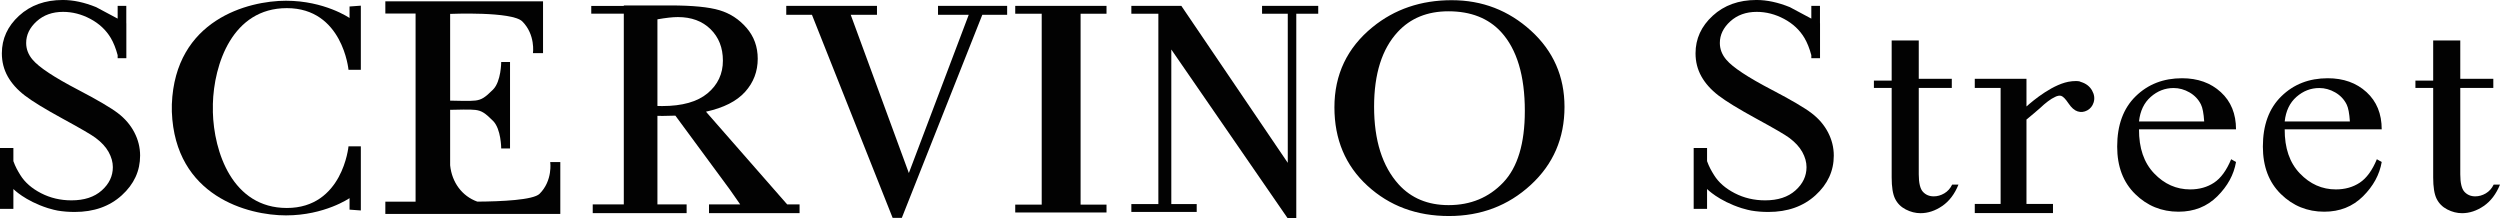 <?xml version="1.0" encoding="UTF-8"?>
<svg xmlns="http://www.w3.org/2000/svg" xmlns:xlink="http://www.w3.org/1999/xlink" width="566.93pt" height="49.53pt" viewBox="0 0 566.93 49.53" version="1.1">
<defs>
<clipPath id="clip1">
  <path d="M 178 1 L 229 1 L 229 49.531 L 178 49.531 Z M 178 1 "/>
</clipPath>
<clipPath id="clip2">
  <path d="M 256 1 L 299 1 L 299 49.531 L 256 49.531 Z M 256 1 "/>
</clipPath>
<clipPath id="clip3">
  <path d="M 547 9 L 566.93 9 L 566.93 49 L 547 49 Z M 547 9 "/>
</clipPath>
</defs>
<g id="surface1">
<path style=" stroke:none;fill-rule:nonzero;fill:rgb(0.8%,0.8%,0.8%);fill-opacity:1;" d="M 65.043 1.844 C 77.727 1.844 79.031 15.832 79.031 15.832 L 81.828 15.832 L 81.828 1.285 L 79.266 1.473 L 79.266 4.082 C 79.266 4.082 73.625 0.168 64.855 0.168 C 56.281 0.168 39.691 4.457 38.969 23.668 L 38.969 25.344 C 39.691 44.551 56.281 48.844 64.855 48.844 C 73.625 48.844 79.266 44.93 79.266 44.93 L 79.266 47.539 L 81.828 47.727 L 81.828 33.18 L 79.031 33.18 C 79.031 33.18 77.727 47.164 65.043 47.164 C 52.703 47.164 48.484 34.449 48.27 25.344 L 48.277 25.344 L 48.277 23.668 L 48.27 23.668 C 48.484 14.562 52.703 1.844 65.043 1.844 "/>
<path style=" stroke:none;fill-rule:nonzero;fill:rgb(0.8%,0.8%,0.8%);fill-opacity:1;" d="M 178.508 46.352 L 160.094 25.328 C 164.098 24.453 167.059 22.953 168.969 20.828 C 170.879 18.707 171.832 16.203 171.832 13.316 C 171.832 10.617 170.992 8.293 169.316 6.344 C 167.637 4.391 165.598 3.055 163.191 2.328 C 160.785 1.602 157.051 1.234 151.984 1.234 L 141.461 1.234 L 141.461 1.34 L 134.082 1.34 L 134.082 3.105 L 141.461 3.105 L 141.461 46.352 L 134.414 46.352 L 134.414 48.336 L 155.707 48.336 L 155.707 46.352 L 149.086 46.352 L 149.086 26.266 C 149.148 26.266 149.215 26.27 149.277 26.273 C 149.629 26.285 149.953 26.289 150.258 26.289 C 151 26.289 151.969 26.266 153.156 26.223 L 165.484 42.953 L 167.855 46.352 L 160.781 46.352 L 160.781 48.336 L 181.32 48.336 L 181.32 46.352 Z M 150.164 24.051 C 149.953 24.051 149.684 24.047 149.355 24.035 C 149.273 24.031 149.176 24.027 149.086 24.027 L 149.086 4.383 C 150.984 4.047 152.543 3.871 153.723 3.871 C 156.797 3.871 159.266 4.785 161.133 6.617 C 162.996 8.449 163.934 10.828 163.934 13.754 C 163.934 16.75 162.773 19.215 160.465 21.148 C 158.152 23.082 154.719 24.051 150.164 24.051 "/>
<path style=" stroke:none;fill-rule:nonzero;fill:rgb(0.8%,0.8%,0.8%);fill-opacity:1;" d="M 124.777 36.754 C 124.777 36.754 125.387 40.926 122.363 43.945 C 120.945 45.363 113.68 45.688 108.242 45.723 C 104.77 44.477 102.473 41.352 102.078 37.48 L 102.078 24.906 C 103.535 24.863 106.805 24.781 107.852 24.93 C 109.211 25.125 109.969 25.57 111.812 27.418 C 113.66 29.262 113.66 33.672 113.66 33.672 L 115.66 33.672 L 115.66 14.055 L 113.66 14.055 C 113.66 14.055 113.66 18.461 111.812 20.309 C 109.969 22.152 109.211 22.602 107.852 22.797 C 106.805 22.945 103.535 22.863 102.078 22.82 L 102.078 3.152 C 102.078 3.152 116.129 2.543 118.445 4.859 C 121.469 7.883 120.859 12.055 120.859 12.055 L 123.145 12.055 L 123.145 0.297 L 87.383 0.297 L 87.387 3.07 L 94.242 3.07 L 94.242 45.734 L 87.387 45.734 L 87.383 48.512 L 127.062 48.512 L 127.062 36.754 L 124.777 36.754 "/>
<g clip-path="url(#clip1)" clip-rule="nonzero">
<path style=" stroke:none;fill-rule:nonzero;fill:rgb(0.8%,0.8%,0.8%);fill-opacity:1;" d="M 212.715 1.332 L 212.715 3.359 L 219.68 3.359 L 206.102 39.242 L 192.922 3.359 L 198.875 3.359 L 198.875 1.332 L 178.301 1.332 L 178.301 3.359 L 184.129 3.359 L 202.426 49.406 L 204.508 49.406 L 222.758 3.359 L 228.391 3.359 L 228.391 1.332 L 212.715 1.332 "/>
</g>
<path style=" stroke:none;fill-rule:nonzero;fill:rgb(0.8%,0.8%,0.8%);fill-opacity:1;" d="M 250.926 3.113 L 250.926 1.332 L 230.227 1.332 L 230.227 3.113 L 236.23 3.113 L 236.23 46.402 L 230.227 46.402 L 230.227 48.184 L 250.926 48.184 L 250.926 46.402 L 245.047 46.402 L 245.047 3.113 L 250.926 3.113 "/>
<g clip-path="url(#clip2)" clip-rule="nonzero">
<path style=" stroke:none;fill-rule:nonzero;fill:rgb(0.8%,0.8%,0.8%);fill-opacity:1;" d="M 286.199 1.332 L 286.199 3.113 L 292.031 3.113 L 292.031 36.926 L 267.895 1.332 L 256.559 1.332 L 256.559 3.113 L 262.684 3.113 L 262.684 46.281 L 256.559 46.281 L 256.559 48.059 L 271.379 48.059 L 271.379 46.281 L 265.621 46.281 L 265.621 11.227 L 292.031 49.531 L 293.961 49.531 L 293.961 3.113 L 298.938 3.113 L 298.938 1.332 L 286.199 1.332 "/>
</g>
<path style=" stroke:none;fill-rule:nonzero;fill:rgb(0.8%,0.8%,0.8%);fill-opacity:1;" d="M 329.207 0.043 C 336.121 0.043 342.113 2.348 347.184 6.965 C 352.254 11.578 354.785 17.336 354.785 24.238 C 354.785 31.348 352.23 37.254 347.121 41.945 C 342.016 46.641 335.836 48.988 328.578 48.988 C 321.246 48.988 315.086 46.699 310.094 42.117 C 305.105 37.539 302.609 31.613 302.609 24.344 C 302.609 16.91 305.492 10.848 311.254 6.152 C 316.254 2.078 322.242 0.043 329.207 0.043 Z M 328.465 2.562 C 323.691 2.562 319.871 4.117 316.988 7.223 C 313.398 11.086 311.605 16.742 311.605 24.195 C 311.605 31.828 313.465 37.707 317.184 41.824 C 320.039 44.953 323.812 46.516 328.5 46.516 C 333.504 46.516 337.637 44.801 340.895 41.375 C 344.156 37.949 345.789 32.543 345.789 25.16 C 345.789 17.156 343.996 11.188 340.406 7.254 C 337.523 4.129 333.543 2.562 328.465 2.562 "/>
<path style=" stroke:none;fill-rule:nonzero;fill:rgb(0.8%,0.8%,0.8%);fill-opacity:1;" d="M 30.469 30.027 C 29.602 28.355 28.359 26.902 26.75 25.672 C 25.141 24.441 22.129 22.672 17.711 20.363 C 12.297 17.539 8.871 15.277 7.43 13.578 C 6.43 12.426 5.934 11.148 5.934 9.746 C 5.934 7.914 6.723 6.281 8.301 4.844 C 9.883 3.41 11.879 2.691 14.297 2.691 C 16.434 2.691 18.5 3.223 20.5 4.289 C 22.496 5.355 24.035 6.793 25.117 8.605 C 25.758 9.684 26.273 10.996 26.68 12.512 L 26.68 13.199 L 28.652 13.199 L 28.652 5.273 L 28.641 5.266 L 28.641 1.332 L 26.68 1.332 L 26.68 4.223 L 21.797 1.617 C 19.145 0.543 16.621 -0.004 14.242 -0.004 C 10.227 -0.004 6.918 1.188 4.32 3.57 C 1.719 5.953 0.422 8.793 0.422 12.094 C 0.422 13.992 0.859 15.73 1.738 17.312 C 2.621 18.891 3.91 20.34 5.613 21.648 C 7.312 22.957 10.188 24.715 14.23 26.922 C 18.273 29.125 20.75 30.566 21.652 31.246 C 23 32.242 23.992 33.316 24.633 34.469 C 25.27 35.625 25.59 36.766 25.59 37.898 C 25.59 39.934 24.75 41.699 23.07 43.191 C 21.391 44.688 19.102 45.434 16.203 45.434 C 13.703 45.434 11.402 44.891 9.305 43.809 C 7.207 42.727 5.648 41.363 4.629 39.727 C 4.023 38.758 3.492 37.828 3.035 36.547 L 3.035 33.562 L 0 33.562 L 0 47.367 L 3.035 47.367 L 3.035 42.863 C 3.035 42.863 5.609 45.527 10.887 47.207 C 11.902 47.504 12.637 47.688 13.074 47.758 C 14.281 47.961 15.566 48.066 16.934 48.066 C 21.289 48.066 24.852 46.805 27.621 44.285 C 30.391 41.766 31.773 38.766 31.773 35.285 C 31.773 33.453 31.34 31.703 30.469 30.027 "/>
<path style=" stroke:none;fill-rule:nonzero;fill:rgb(0.8%,0.8%,0.8%);fill-opacity:1;" d="M 414.551 30.027 C 413.68 28.355 412.441 26.902 410.828 25.672 C 409.219 24.441 406.207 22.672 401.789 20.363 C 396.379 17.539 392.949 15.277 391.508 13.578 C 390.512 12.426 390.012 11.148 390.012 9.746 C 390.012 7.914 390.801 6.281 392.379 4.844 C 393.961 3.41 395.957 2.691 398.375 2.691 C 400.512 2.691 402.578 3.223 404.578 4.289 C 406.574 5.355 408.117 6.793 409.195 8.605 C 409.836 9.684 410.352 10.996 410.758 12.512 L 410.758 13.199 L 412.73 13.199 L 412.73 5.273 L 412.719 5.266 L 412.719 1.332 L 410.758 1.332 L 410.758 4.223 L 405.879 1.617 C 403.223 0.543 400.703 -0.004 398.32 -0.004 C 394.305 -0.004 390.996 1.188 388.398 3.57 C 385.801 5.953 384.5 8.793 384.5 12.094 C 384.5 13.992 384.938 15.73 385.82 17.312 C 386.699 18.891 387.992 20.34 389.691 21.648 C 391.395 22.957 394.266 24.715 398.309 26.922 C 402.352 29.125 404.828 30.566 405.734 31.246 C 407.078 32.242 408.07 33.316 408.711 34.469 C 409.348 35.625 409.668 36.766 409.668 37.898 C 409.668 39.934 408.828 41.699 407.148 43.191 C 405.469 44.688 403.18 45.434 400.285 45.434 C 397.781 45.434 395.48 44.891 393.383 43.809 C 391.285 42.727 389.727 41.363 388.711 39.727 C 388.102 38.758 387.574 37.828 387.113 36.547 L 387.113 33.562 L 384.078 33.562 L 384.078 47.367 L 387.113 47.367 L 387.113 42.863 C 387.113 42.863 389.688 45.527 394.965 47.207 C 395.98 47.504 396.715 47.688 397.156 47.758 C 398.359 47.961 399.645 48.066 401.012 48.066 C 405.367 48.066 408.93 46.805 411.699 44.285 C 414.469 41.766 415.852 38.766 415.852 35.285 C 415.852 33.453 415.418 31.703 414.551 30.027 "/>
<path style=" stroke:none;fill-rule:nonzero;fill:rgb(0.8%,0.8%,0.8%);fill-opacity:1;" d="M 485.066 29.328 C 485.043 33.578 486.188 36.914 488.504 39.328 C 490.816 41.746 493.539 42.953 496.66 42.953 C 498.746 42.953 500.555 42.441 502.094 41.422 C 503.633 40.402 504.922 38.633 505.965 36.109 L 507.066 36.734 C 506.578 39.602 505.164 42.195 502.824 44.52 C 500.48 46.848 497.551 48.008 494.027 48.008 C 490.199 48.008 486.926 46.676 484.203 44.008 C 481.477 41.34 480.117 37.754 480.117 33.246 C 480.117 28.371 481.512 24.566 484.309 21.836 C 487.102 19.105 490.605 17.742 494.828 17.742 C 498.395 17.742 501.328 18.793 503.621 20.895 C 505.918 22.996 507.066 25.809 507.066 29.328 Z M 485.066 27.543 L 499.848 27.543 C 499.73 25.719 499.488 24.434 499.113 23.688 C 498.535 22.527 497.668 21.617 496.516 20.953 C 495.367 20.293 494.164 19.961 492.91 19.961 C 490.98 19.961 489.254 20.629 487.734 21.965 C 486.211 23.301 485.32 25.16 485.066 27.543 "/>
<path style=" stroke:none;fill-rule:nonzero;fill:rgb(0.8%,0.8%,0.8%);fill-opacity:1;" d="M 518.105 29.328 C 518.082 33.578 519.227 36.914 521.543 39.328 C 523.859 41.746 526.578 42.953 529.699 42.953 C 531.785 42.953 533.594 42.441 535.133 41.422 C 536.672 40.402 537.965 38.633 539.004 36.109 L 540.105 36.734 C 539.617 39.602 538.203 42.195 535.863 44.52 C 533.52 46.848 530.59 48.008 527.066 48.008 C 523.238 48.008 519.965 46.676 517.242 44.008 C 514.516 41.34 513.156 37.754 513.156 33.246 C 513.156 28.371 514.551 24.566 517.348 21.836 C 520.141 19.105 523.645 17.742 527.867 17.742 C 531.434 17.742 534.367 18.793 536.664 20.895 C 538.957 22.996 540.105 25.809 540.105 29.328 Z M 518.105 27.543 L 532.887 27.543 C 532.77 25.719 532.527 24.434 532.152 23.688 C 531.574 22.527 530.707 21.617 529.555 20.953 C 528.406 20.293 527.203 19.961 525.949 19.961 C 524.02 19.961 522.297 20.629 520.773 21.965 C 519.25 23.301 518.363 25.16 518.105 27.543 "/>
<g clip-path="url(#clip3)" clip-rule="nonzero">
<path style=" stroke:none;fill-rule:nonzero;fill:rgb(0.8%,0.8%,0.8%);fill-opacity:1;" d="M 565.5 41.855 C 565.074 42.734 564.48 43.398 563.711 43.852 C 562.938 44.305 562.141 44.527 561.316 44.527 C 560.324 44.527 559.508 44.188 558.875 43.504 C 558.238 42.82 557.922 41.5 557.922 39.535 L 557.922 19.945 L 565.414 19.945 L 565.414 17.863 L 557.922 17.863 L 557.922 9.18 L 551.777 9.18 L 551.777 18.277 L 547.75 18.277 L 547.75 19.945 L 551.777 19.945 L 551.777 40.234 C 551.777 42.418 552.035 44.035 552.559 45.082 C 553.078 46.133 553.887 46.938 554.977 47.5 C 556.07 48.062 557.188 48.344 558.328 48.344 C 560.016 48.344 561.652 47.801 563.242 46.715 C 564.828 45.629 566.059 44.008 566.93 41.855 L 565.5 41.855 "/>
</g>
<path style=" stroke:none;fill-rule:nonzero;fill:rgb(0.8%,0.8%,0.8%);fill-opacity:1;" d="M 442.699 41.855 C 442.273 42.734 441.68 43.398 440.906 43.852 C 440.137 44.305 439.34 44.527 438.52 44.527 C 437.523 44.527 436.707 44.188 436.074 43.504 C 435.441 42.82 435.121 41.5 435.121 39.535 L 435.121 19.945 L 442.613 19.945 L 442.613 17.863 L 435.121 17.863 L 435.121 9.18 L 428.977 9.18 L 428.977 18.277 L 424.949 18.277 L 424.949 19.945 L 428.977 19.945 L 428.977 40.234 C 428.977 42.418 429.234 44.035 429.758 45.082 C 430.277 46.133 431.086 46.938 432.176 47.5 C 433.27 48.062 434.387 48.344 435.527 48.344 C 437.215 48.344 438.855 47.801 440.441 46.715 C 442.031 45.629 443.262 44.008 444.129 41.855 L 442.699 41.855 "/>
<path style=" stroke:none;fill-rule:nonzero;fill:rgb(0.8%,0.8%,0.8%);fill-opacity:1;" d="M 474.414 20.508 C 473.887 19.586 473.066 18.949 471.934 18.594 C 471.898 18.582 471.859 18.578 471.82 18.566 C 471.688 18.445 471.324 18.375 470.621 18.387 C 470.531 18.387 470.441 18.395 470.348 18.398 C 470.211 18.402 470.062 18.41 469.898 18.422 C 469.891 18.426 469.879 18.426 469.871 18.426 C 469.836 18.43 469.801 18.438 469.766 18.441 C 465.789 18.816 461.008 22.836 459.547 24.145 L 459.547 17.863 L 447.824 17.863 L 447.824 19.945 L 453.684 19.945 L 453.684 46.242 L 447.824 46.242 L 447.824 48.324 L 465.559 48.324 L 465.559 46.242 L 459.547 46.242 L 459.547 27.109 C 460.395 26.41 461.922 25.148 462.594 24.539 C 463.879 23.316 465.023 22.449 466.027 21.98 C 466.59 21.703 467.051 21.625 467.422 21.742 C 467.848 21.875 468.402 22.441 469.07 23.434 C 469.734 24.426 470.434 25.035 471.152 25.262 C 471.891 25.492 472.621 25.418 473.332 25.031 C 474.039 24.645 474.52 24.047 474.773 23.246 C 475.059 22.344 474.938 21.43 474.414 20.508 "/>
</g>
</svg>
